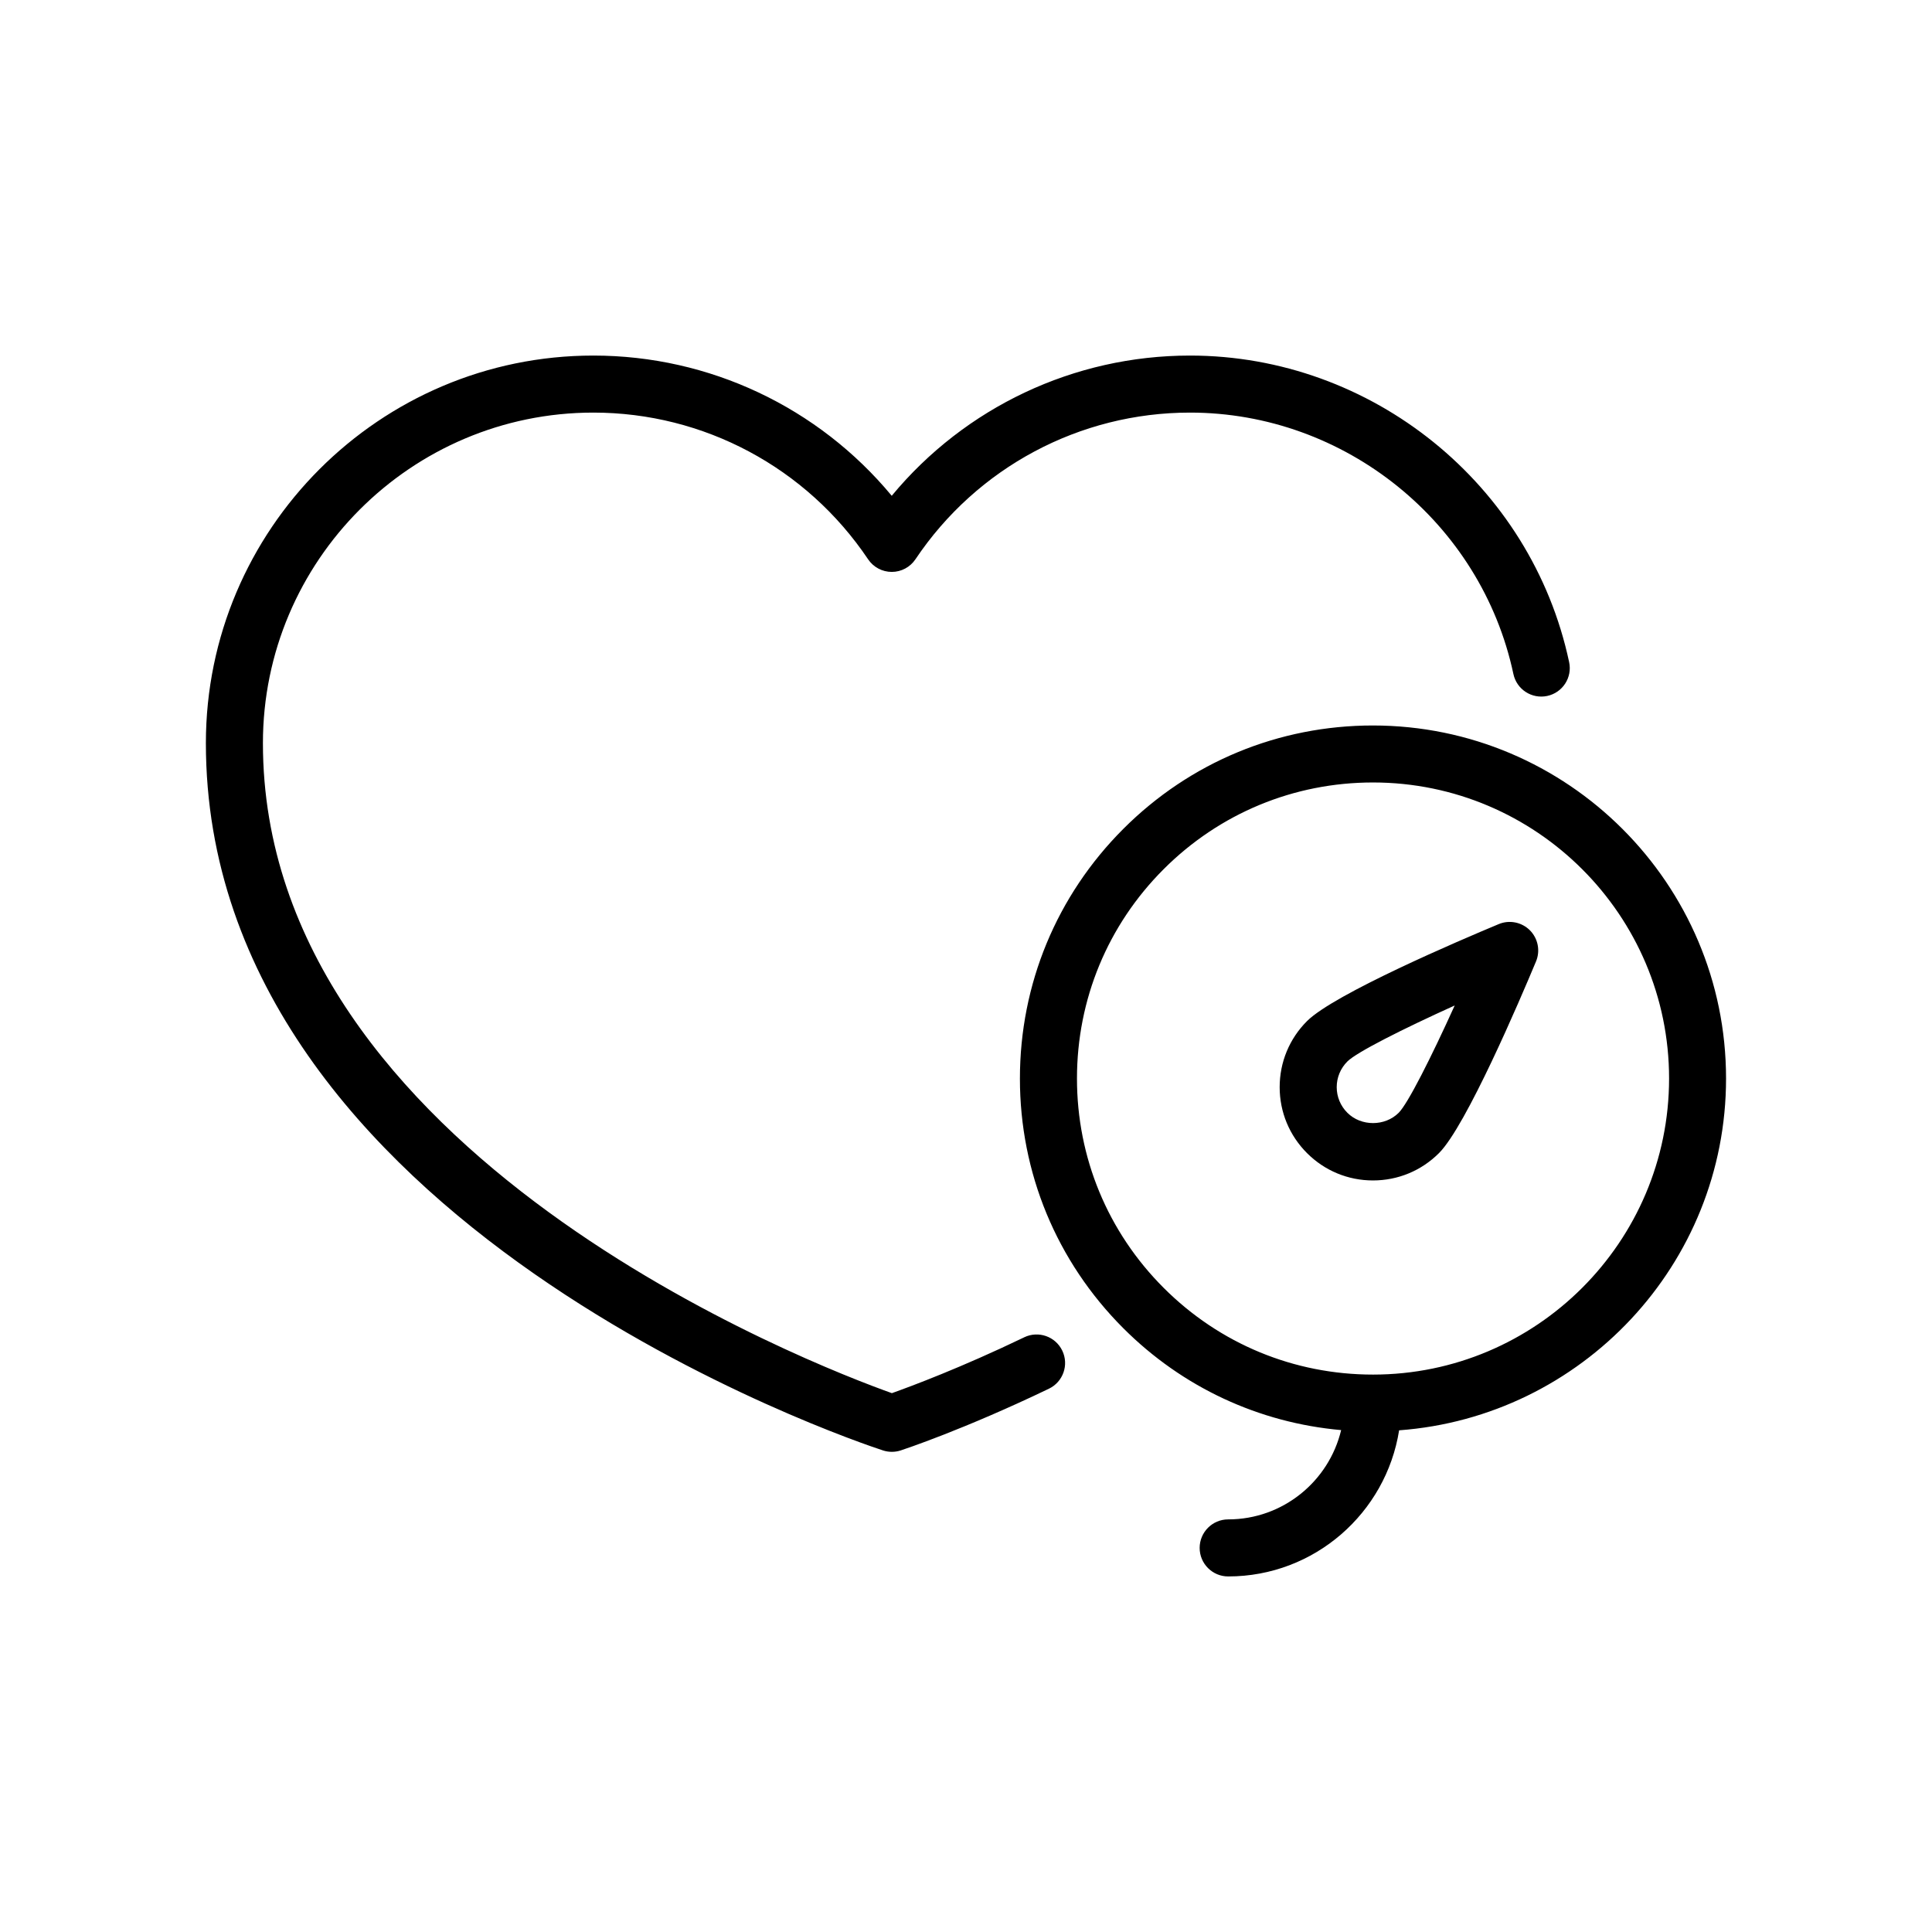 <?xml version="1.0" encoding="UTF-8"?>
<!-- Uploaded to: SVG Repo, www.svgrepo.com, Generator: SVG Repo Mixer Tools -->
<svg fill="#000000" width="800px" height="800px" version="1.1" viewBox="144 144 512 512" xmlns="http://www.w3.org/2000/svg">
 <path d="m415.43 498.4c-16.703 8.035-29.91 12.957-35.074 14.801-20.414-7.281-166.68-63.293-166.68-172.26 0-48.301 39.281-87.598 87.566-87.598 29.242 0 56.461 14.535 72.812 38.875 1.402 2.09 3.754 3.344 6.273 3.344h0.004c2.519 0 4.871-1.258 6.273-3.352 16.312-24.34 43.52-38.867 72.754-38.867 41.121 0 77.164 29.137 85.707 69.273 0.867 4.086 4.875 6.688 8.961 5.82 4.082-0.871 6.688-4.883 5.812-8.961-10.012-47.086-52.266-81.246-100.48-81.246-30.773 0-59.621 13.723-79.039 37.16-19.445-23.441-48.305-37.16-79.078-37.16-56.617 0-102.68 46.078-102.68 102.71 0 127.4 172.11 185.05 179.44 187.44 0.762 0.25 1.559 0.371 2.348 0.371 0.789 0 1.582-0.121 2.352-0.371 0.676-0.223 16.762-5.527 39.281-16.359 3.758-1.809 5.344-6.328 3.531-10.086-1.809-3.762-6.316-5.344-10.086-3.535zm92.402-162.14c-24.984 0-48.477 9.734-66.145 27.406-17.672 17.672-27.398 41.168-27.398 66.16-0.004 24.988 9.73 48.488 27.398 66.164 15.668 15.668 35.926 25.066 57.73 27-3.234 13.547-15.418 23.664-29.938 23.664-4.172 0-7.559 3.387-7.559 7.559 0 4.176 3.387 7.559 7.559 7.559 22.867 0 41.828-16.816 45.301-38.723 48.367-3.57 86.641-43.969 86.641-93.227 0.008-51.59-41.969-93.562-93.59-93.562zm0.023 172.02c-20.953 0-40.652-8.16-55.473-22.984-14.82-14.82-22.98-34.527-22.973-55.48-0.004-20.957 8.152-40.656 22.969-55.473s34.512-22.98 55.48-22.98c43.266 0 78.465 35.195 78.465 78.453-0.008 43.273-35.203 78.465-78.469 78.465zm33.32-119.38c-10.098 4.207-43.59 18.496-50.801 25.699-4.68 4.68-7.25 10.898-7.25 17.516 0.004 6.606 2.586 12.812 7.246 17.469 4.672 4.672 10.871 7.246 17.48 7.246 6.609 0 12.816-2.57 17.496-7.246 7.211-7.203 21.504-40.703 25.715-50.801 1.176-2.828 0.527-6.086-1.633-8.254-2.172-2.16-5.434-2.809-8.254-1.629zm-26.504 49.996c-3.633 3.633-9.961 3.656-13.609-0.004-1.812-1.809-2.816-4.219-2.82-6.781 0-2.574 1.004-4.988 2.828-6.812 2.457-2.457 14.66-8.602 28.441-14.836-6.246 13.777-12.383 25.973-14.84 28.434z"/>
</svg>
